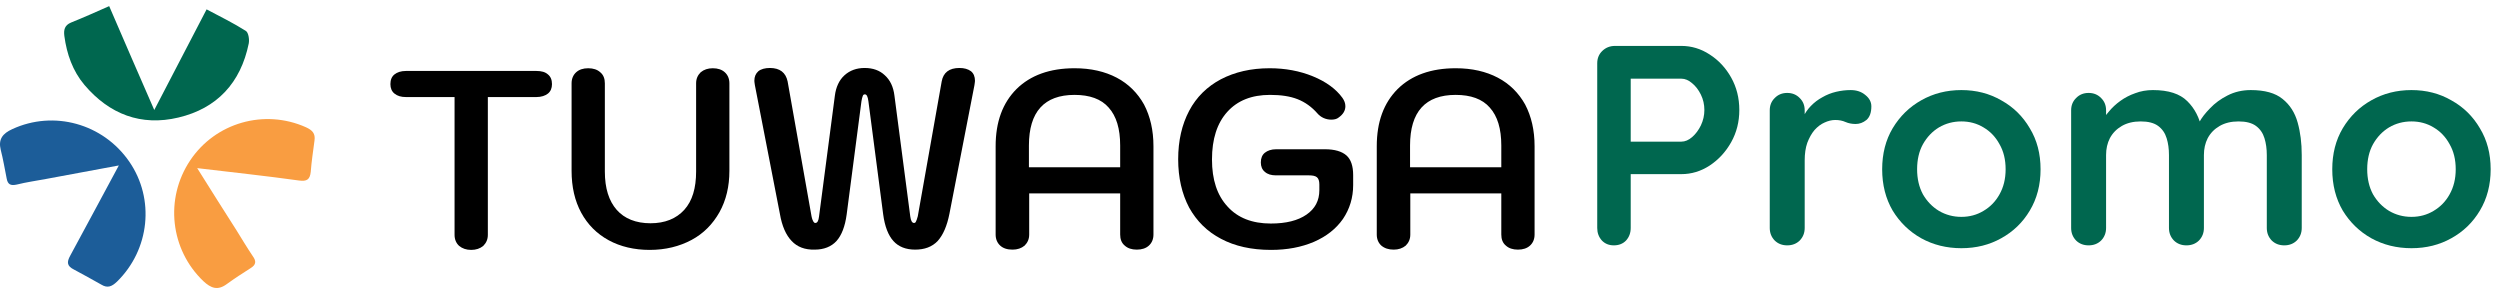<svg xmlns="http://www.w3.org/2000/svg" width="204" height="24" viewBox="0 0 204 24" fill="none"><path d="M37.464 20.063C37.223 19.843 37.092 19.536 37.092 19.163V7.92H33.128C32.733 7.92 32.427 7.832 32.186 7.634C31.967 7.458 31.857 7.195 31.857 6.866C31.857 6.514 31.967 6.251 32.186 6.075C32.405 5.899 32.712 5.79 33.128 5.79H43.772C44.188 5.79 44.494 5.877 44.714 6.075C44.932 6.251 45.042 6.514 45.042 6.866C45.042 7.195 44.932 7.458 44.714 7.634C44.494 7.81 44.166 7.92 43.772 7.92H39.808V19.163C39.808 19.536 39.676 19.821 39.435 20.063C39.172 20.282 38.844 20.392 38.45 20.392C38.056 20.392 37.727 20.282 37.464 20.063Z" fill="black"></path><path d="M49.663 19.601C48.699 19.074 47.955 18.327 47.429 17.361C46.904 16.395 46.641 15.253 46.641 13.936V6.799C46.641 6.426 46.772 6.118 47.013 5.899C47.254 5.679 47.582 5.569 47.998 5.569C48.415 5.569 48.743 5.679 48.984 5.899C49.247 6.118 49.356 6.426 49.356 6.799V14.002C49.356 15.363 49.685 16.395 50.32 17.12C50.955 17.844 51.897 18.218 53.08 18.218C54.262 18.218 55.182 17.844 55.839 17.12C56.496 16.395 56.803 15.341 56.803 14.002V6.799C56.803 6.426 56.934 6.14 57.175 5.899C57.438 5.679 57.767 5.569 58.161 5.569C58.577 5.569 58.905 5.679 59.146 5.899C59.387 6.118 59.519 6.426 59.519 6.799V13.936C59.519 15.209 59.256 16.329 58.708 17.317C58.161 18.284 57.416 19.052 56.431 19.579C55.445 20.106 54.306 20.392 53.014 20.392C51.766 20.392 50.627 20.128 49.663 19.601Z" fill="black"></path><path d="M64.599 19.666C64.139 19.183 63.81 18.459 63.635 17.427L61.599 6.952C61.577 6.799 61.555 6.667 61.555 6.601C61.555 6.25 61.664 6.008 61.883 5.81C62.102 5.635 62.431 5.547 62.825 5.547C63.635 5.547 64.117 5.92 64.27 6.645L66.22 17.646C66.263 17.866 66.329 18.02 66.373 18.085C66.417 18.151 66.461 18.195 66.526 18.195C66.701 18.195 66.789 18.02 66.833 17.668L68.125 7.809C68.213 7.106 68.475 6.535 68.913 6.14C69.352 5.745 69.899 5.547 70.556 5.547C71.235 5.547 71.783 5.745 72.199 6.14C72.637 6.535 72.9 7.084 72.987 7.809L74.279 17.668C74.323 18.02 74.433 18.195 74.586 18.195C74.652 18.195 74.717 18.151 74.739 18.085C74.783 18.02 74.827 17.866 74.892 17.646L76.842 6.645C76.973 5.92 77.455 5.547 78.287 5.547C78.681 5.547 78.988 5.635 79.229 5.81C79.448 5.986 79.558 6.25 79.558 6.601C79.558 6.667 79.536 6.777 79.514 6.952L77.477 17.427C77.28 18.437 76.951 19.183 76.513 19.666C76.053 20.149 75.44 20.369 74.674 20.369C73.907 20.369 73.316 20.128 72.9 19.666C72.483 19.205 72.199 18.481 72.067 17.492L70.863 8.27C70.841 8.072 70.797 7.918 70.753 7.831C70.709 7.743 70.644 7.699 70.578 7.699C70.49 7.699 70.425 7.743 70.403 7.831C70.359 7.918 70.337 8.05 70.293 8.27L69.089 17.492C68.957 18.481 68.673 19.205 68.257 19.666C67.84 20.128 67.227 20.369 66.483 20.369C65.672 20.391 65.059 20.149 64.599 19.666Z" fill="black"></path><path d="M81.617 20.04C81.376 19.821 81.244 19.513 81.244 19.14V11.937C81.244 9.939 81.814 8.402 82.952 7.26C84.091 6.14 85.668 5.569 87.683 5.569C89.019 5.569 90.158 5.833 91.122 6.338C92.085 6.843 92.83 7.59 93.356 8.534C93.859 9.5 94.122 10.62 94.122 11.937V19.14C94.122 19.513 93.991 19.821 93.75 20.04C93.509 20.26 93.18 20.37 92.764 20.37C92.348 20.37 92.02 20.26 91.779 20.04C91.516 19.821 91.406 19.513 91.406 19.14V15.78H83.982V19.14C83.982 19.513 83.85 19.799 83.609 20.04C83.347 20.26 83.018 20.37 82.624 20.37C82.186 20.37 81.857 20.26 81.617 20.04ZM91.406 13.65V11.871C91.406 10.51 91.1 9.478 90.465 8.775C89.851 8.073 88.91 7.743 87.683 7.743C85.208 7.743 83.96 9.127 83.96 11.871V13.65H91.406Z" fill="black"></path><path d="M99.643 19.491C98.504 18.898 97.65 18.042 97.037 16.944C96.445 15.824 96.139 14.507 96.139 12.991C96.139 11.476 96.445 10.159 97.037 9.039C97.628 7.919 98.504 7.063 99.621 6.47C100.76 5.877 102.074 5.569 103.607 5.569C104.877 5.569 106.06 5.789 107.133 6.228C108.206 6.667 109.017 7.26 109.542 7.985C109.696 8.204 109.783 8.424 109.783 8.666C109.783 9.017 109.608 9.324 109.236 9.588C109.082 9.72 108.863 9.763 108.622 9.763C108.425 9.763 108.206 9.72 108.009 9.632C107.812 9.544 107.637 9.412 107.505 9.258C107.045 8.731 106.498 8.336 105.885 8.095C105.271 7.853 104.527 7.743 103.629 7.743C102.14 7.743 100.979 8.204 100.147 9.127C99.314 10.049 98.898 11.345 98.898 13.013C98.898 14.66 99.314 15.934 100.169 16.856C101.001 17.778 102.183 18.24 103.695 18.24C104.943 18.24 105.907 17.998 106.607 17.515C107.308 17.032 107.659 16.373 107.659 15.517V15.056C107.659 14.77 107.593 14.572 107.462 14.463C107.33 14.353 107.111 14.309 106.805 14.309H104.111C103.738 14.309 103.432 14.221 103.213 14.024C102.994 13.848 102.884 13.584 102.884 13.255C102.884 12.904 102.994 12.64 103.213 12.464C103.432 12.289 103.738 12.179 104.133 12.179H108.119C108.907 12.179 109.498 12.355 109.871 12.684C110.243 13.013 110.418 13.562 110.418 14.287V15.1C110.418 16.131 110.134 17.054 109.586 17.866C109.017 18.679 108.228 19.294 107.221 19.733C106.191 20.172 105.031 20.392 103.717 20.392C102.118 20.392 100.76 20.084 99.643 19.491Z" fill="black"></path><path d="M112.716 20.04C112.475 19.821 112.344 19.513 112.344 19.14V11.937C112.344 9.939 112.913 8.402 114.052 7.26C115.191 6.14 116.768 5.569 118.783 5.569C120.119 5.569 121.258 5.833 122.221 6.338C123.185 6.843 123.93 7.59 124.455 8.534C124.959 9.5 125.222 10.62 125.222 11.937V19.14C125.222 19.513 125.09 19.821 124.849 20.04C124.608 20.26 124.28 20.37 123.864 20.37C123.448 20.37 123.119 20.26 122.878 20.04C122.615 19.821 122.506 19.513 122.506 19.14V15.78H115.081V19.14C115.081 19.513 114.95 19.799 114.709 20.04C114.446 20.26 114.118 20.37 113.724 20.37C113.307 20.37 112.979 20.26 112.716 20.04ZM122.506 13.65V11.871C122.506 10.51 122.199 9.478 121.564 8.775C120.951 8.073 120.009 7.743 118.783 7.743C116.308 7.743 115.06 9.127 115.06 11.871V13.65H122.506Z" fill="black"></path><path d="M16.091 13.719C17.23 15.542 18.26 17.167 19.311 18.814C19.749 19.517 20.165 20.219 20.625 20.9C20.932 21.317 20.888 21.603 20.472 21.866C19.815 22.283 19.136 22.723 18.501 23.184C17.756 23.733 17.208 23.513 16.595 22.942C13.901 20.373 13.419 16.223 15.522 13.083C17.581 10.008 21.567 8.867 24.961 10.382C25.487 10.623 25.75 10.887 25.662 11.48C25.553 12.314 25.421 13.171 25.356 14.027C25.29 14.664 25.027 14.817 24.392 14.729C21.72 14.356 19.026 14.071 16.091 13.719Z" fill="#F99D41"></path><path d="M9.697 13.5C7.594 13.895 5.689 14.247 3.783 14.598C2.973 14.752 2.163 14.861 1.374 15.059C0.87 15.169 0.63 15.059 0.542 14.554C0.389 13.786 0.257 12.995 0.06 12.226C-0.159 11.348 0.235 10.887 1.002 10.536C4.375 8.977 8.404 10.075 10.551 13.193C12.653 16.245 12.215 20.373 9.543 22.986C9.127 23.381 8.777 23.535 8.273 23.228C7.528 22.811 6.784 22.393 6.039 21.998C5.47 21.713 5.426 21.405 5.733 20.856C7.025 18.485 8.295 16.091 9.697 13.5Z" fill="#1C5D99"></path><path d="M8.909 0.5C10.157 3.399 11.34 6.121 12.588 8.976C14.034 6.209 15.392 3.574 16.859 0.764C17.976 1.356 19.049 1.883 20.057 2.52C20.276 2.652 20.363 3.223 20.297 3.552C19.64 6.758 17.713 8.844 14.559 9.591C11.515 10.316 8.931 9.327 6.894 6.934C5.93 5.792 5.448 4.409 5.251 2.937C5.186 2.432 5.273 2.059 5.799 1.839C6.784 1.444 7.77 1.005 8.909 0.5Z" fill="#00674F"></path><path d="M137.2 3.747C138.024 3.747 138.792 3.979 139.505 4.444C140.233 4.909 140.819 5.537 141.263 6.327C141.706 7.118 141.928 8.001 141.928 8.978C141.928 9.939 141.706 10.814 141.263 11.605C140.819 12.395 140.233 13.031 139.505 13.511C138.792 13.976 138.024 14.209 137.2 14.209H132.829L133.066 13.79V18.603C133.066 19.006 132.939 19.347 132.686 19.626C132.433 19.889 132.1 20.021 131.688 20.021C131.292 20.021 130.968 19.889 130.714 19.626C130.461 19.347 130.334 19.006 130.334 18.603V5.165C130.334 4.762 130.469 4.429 130.738 4.165C131.023 3.886 131.371 3.747 131.783 3.747H137.2ZM137.2 11.558C137.501 11.558 137.794 11.434 138.079 11.186C138.364 10.938 138.602 10.621 138.792 10.233C138.982 9.83 139.077 9.412 139.077 8.978C139.077 8.528 138.982 8.11 138.792 7.722C138.602 7.335 138.364 7.025 138.079 6.792C137.794 6.544 137.501 6.42 137.2 6.42H132.781L133.066 6.002V11.93L132.805 11.558H137.2Z" fill="#00674F"></path><path d="M145.837 20.021C145.425 20.021 145.085 19.889 144.816 19.626C144.546 19.347 144.412 19.006 144.412 18.603V9.001C144.412 8.598 144.546 8.265 144.816 8.001C145.085 7.722 145.425 7.583 145.837 7.583C146.249 7.583 146.589 7.722 146.859 8.001C147.128 8.265 147.263 8.598 147.263 9.001V11.186L147.096 9.629C147.271 9.257 147.492 8.931 147.762 8.652C148.047 8.358 148.363 8.118 148.712 7.932C149.06 7.73 149.433 7.583 149.829 7.49C150.224 7.397 150.62 7.35 151.016 7.35C151.492 7.35 151.888 7.482 152.204 7.746C152.537 8.009 152.703 8.319 152.703 8.676C152.703 9.187 152.569 9.559 152.299 9.791C152.03 10.008 151.737 10.117 151.42 10.117C151.119 10.117 150.842 10.063 150.589 9.954C150.351 9.846 150.074 9.791 149.757 9.791C149.472 9.791 149.179 9.861 148.878 10.001C148.593 10.125 148.324 10.326 148.07 10.605C147.833 10.884 147.635 11.233 147.476 11.651C147.334 12.054 147.263 12.535 147.263 13.093V18.603C147.263 19.006 147.128 19.347 146.859 19.626C146.589 19.889 146.249 20.021 145.837 20.021Z" fill="#00674F"></path><path d="M166.51 13.813C166.51 15.084 166.217 16.208 165.631 17.184C165.061 18.145 164.285 18.897 163.303 19.44C162.336 19.982 161.251 20.253 160.048 20.253C158.844 20.253 157.751 19.982 156.769 19.44C155.803 18.897 155.027 18.145 154.441 17.184C153.871 16.208 153.585 15.084 153.585 13.813C153.585 12.543 153.871 11.427 154.441 10.466C155.027 9.489 155.803 8.73 156.769 8.187C157.751 7.629 158.844 7.35 160.048 7.35C161.251 7.35 162.336 7.629 163.303 8.187C164.285 8.73 165.061 9.489 165.631 10.466C166.217 11.427 166.51 12.543 166.51 13.813ZM163.659 13.813C163.659 13.023 163.493 12.341 163.16 11.768C162.843 11.179 162.408 10.721 161.853 10.396C161.315 10.07 160.713 9.908 160.048 9.908C159.382 9.908 158.773 10.07 158.218 10.396C157.68 10.721 157.244 11.179 156.912 11.768C156.595 12.341 156.436 13.023 156.436 13.813C156.436 14.588 156.595 15.27 156.912 15.859C157.244 16.433 157.68 16.882 158.218 17.208C158.773 17.533 159.382 17.696 160.048 17.696C160.713 17.696 161.315 17.533 161.853 17.208C162.408 16.882 162.843 16.433 163.16 15.859C163.493 15.27 163.659 14.588 163.659 13.813Z" fill="#00674F"></path><path d="M175.681 7.35C176.948 7.35 177.883 7.653 178.485 8.257C179.086 8.846 179.482 9.613 179.673 10.559L179.269 10.349L179.459 9.977C179.649 9.621 179.942 9.241 180.338 8.838C180.734 8.42 181.209 8.071 181.763 7.792C182.333 7.498 182.967 7.35 183.664 7.35C184.804 7.35 185.667 7.591 186.254 8.071C186.855 8.552 187.267 9.195 187.489 10.001C187.711 10.791 187.822 11.675 187.822 12.651V18.603C187.822 19.006 187.687 19.347 187.418 19.626C187.148 19.889 186.808 20.021 186.396 20.021C185.984 20.021 185.644 19.889 185.374 19.626C185.105 19.347 184.971 19.006 184.971 18.603V12.651C184.971 12.14 184.907 11.682 184.781 11.279C184.654 10.861 184.424 10.528 184.092 10.28C183.759 10.032 183.284 9.908 182.666 9.908C182.064 9.908 181.549 10.032 181.122 10.28C180.694 10.528 180.369 10.861 180.148 11.279C179.942 11.682 179.839 12.14 179.839 12.651V18.603C179.839 19.006 179.704 19.347 179.435 19.626C179.166 19.889 178.825 20.021 178.413 20.021C178.002 20.021 177.661 19.889 177.392 19.626C177.122 19.347 176.988 19.006 176.988 18.603V12.651C176.988 12.14 176.924 11.682 176.798 11.279C176.671 10.861 176.441 10.528 176.109 10.28C175.776 10.032 175.301 9.908 174.683 9.908C174.081 9.908 173.567 10.032 173.139 10.28C172.711 10.528 172.387 10.861 172.165 11.279C171.959 11.682 171.856 12.14 171.856 12.651V18.603C171.856 19.006 171.721 19.347 171.452 19.626C171.183 19.889 170.842 20.021 170.431 20.021C170.019 20.021 169.678 19.889 169.409 19.626C169.14 19.347 169.005 19.006 169.005 18.603V9.001C169.005 8.598 169.14 8.265 169.409 8.001C169.678 7.722 170.019 7.583 170.431 7.583C170.842 7.583 171.183 7.722 171.452 8.001C171.721 8.265 171.856 8.598 171.856 9.001V10.001L171.5 9.931C171.642 9.667 171.84 9.388 172.094 9.094C172.347 8.784 172.656 8.497 173.02 8.234C173.385 7.97 173.788 7.761 174.232 7.606C174.675 7.436 175.158 7.35 175.681 7.35Z" fill="#00674F"></path><path d="M203.238 13.813C203.238 15.084 202.945 16.208 202.359 17.184C201.788 18.145 201.012 18.897 200.03 19.44C199.064 19.982 197.979 20.253 196.775 20.253C195.572 20.253 194.479 19.982 193.497 19.44C192.531 18.897 191.755 18.145 191.169 17.184C190.598 16.208 190.313 15.084 190.313 13.813C190.313 12.543 190.598 11.427 191.169 10.466C191.755 9.489 192.531 8.73 193.497 8.187C194.479 7.629 195.572 7.35 196.775 7.35C197.979 7.35 199.064 7.629 200.03 8.187C201.012 8.73 201.788 9.489 202.359 10.466C202.945 11.427 203.238 12.543 203.238 13.813ZM200.387 13.813C200.387 13.023 200.22 12.341 199.888 11.768C199.571 11.179 199.135 10.721 198.581 10.396C198.043 10.07 197.441 9.908 196.775 9.908C196.11 9.908 195.5 10.07 194.946 10.396C194.408 10.721 193.972 11.179 193.639 11.768C193.323 12.341 193.164 13.023 193.164 13.813C193.164 14.588 193.323 15.27 193.639 15.859C193.972 16.433 194.408 16.882 194.946 17.208C195.5 17.533 196.11 17.696 196.775 17.696C197.441 17.696 198.043 17.533 198.581 17.208C199.135 16.882 199.571 16.433 199.888 15.859C200.22 15.27 200.387 14.588 200.387 13.813Z" fill="#00674F"></path></svg>